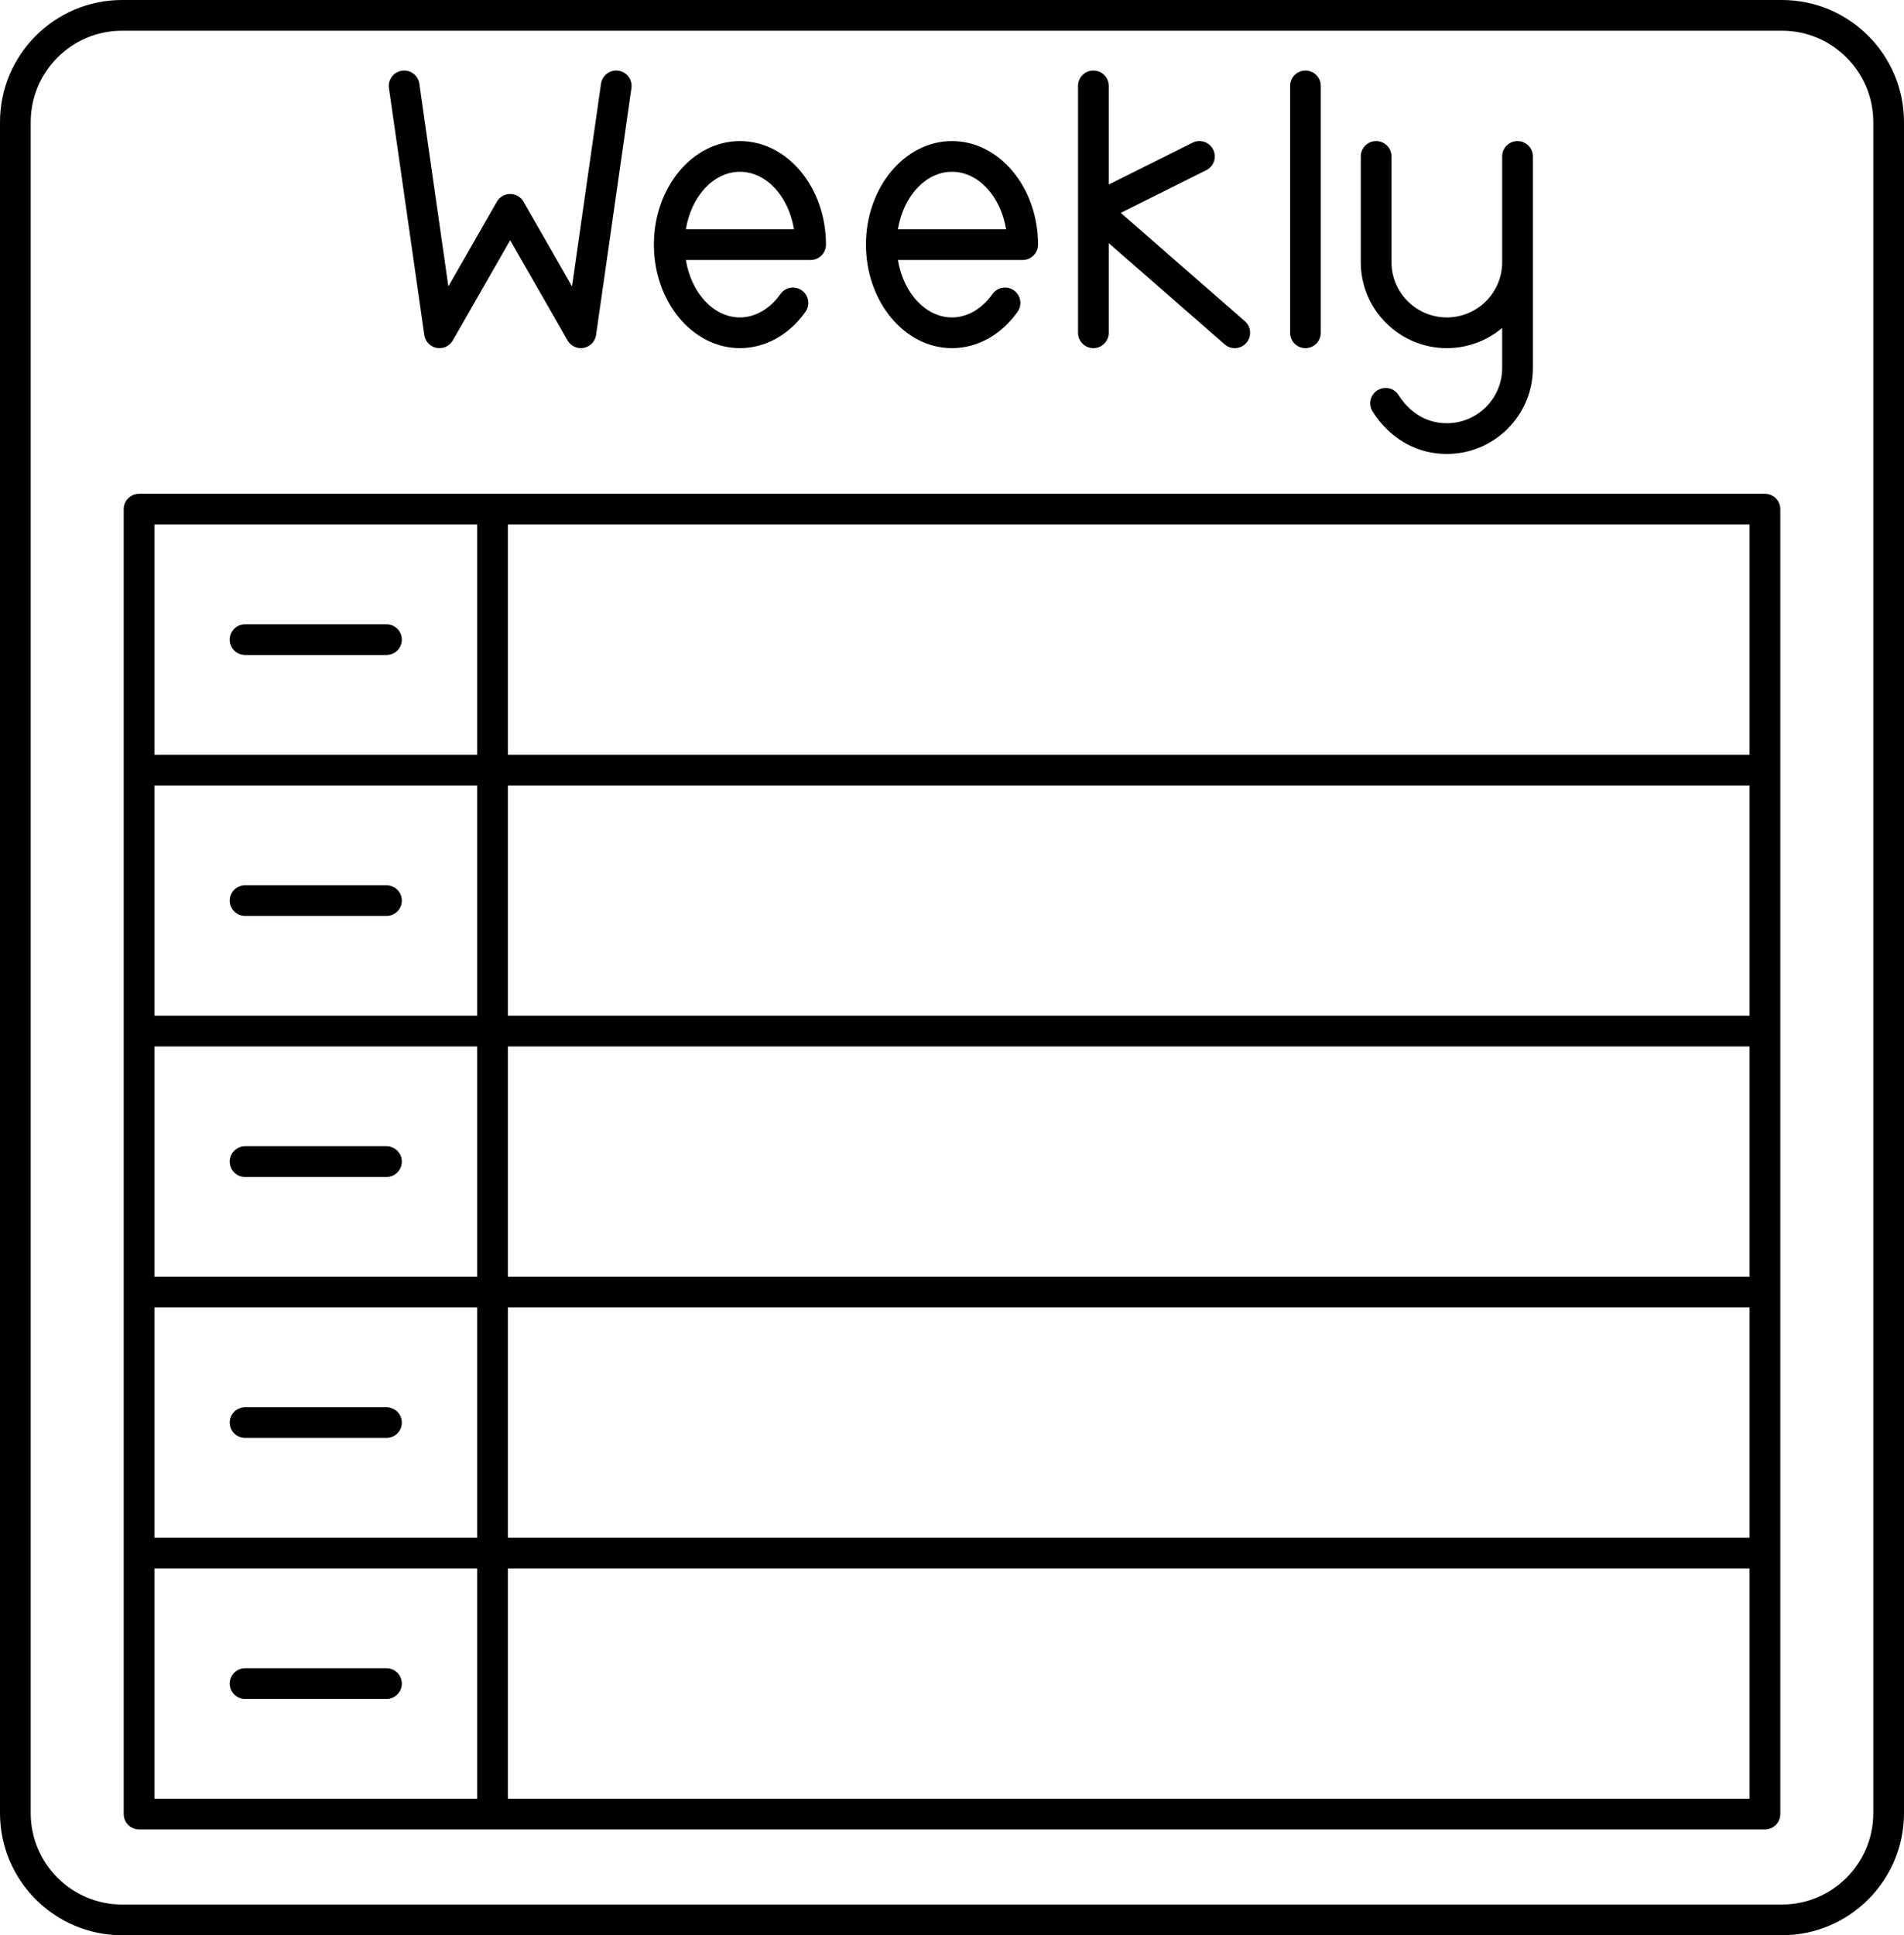 <?xml version="1.0" encoding="UTF-8"?>
<!DOCTYPE svg PUBLIC '-//W3C//DTD SVG 1.0//EN'
          'http://www.w3.org/TR/2001/REC-SVG-20010904/DTD/svg10.dtd'>
<svg height="504.0" preserveAspectRatio="xMidYMid meet" version="1.0" viewBox="0.0 0.0 496.0 504.0" width="496.0" xmlns="http://www.w3.org/2000/svg" xmlns:xlink="http://www.w3.org/1999/xlink" zoomAndPan="magnify"
><g id="change1_1"
  ><path d="M464.208,0H31.792C14.262,0,0,14.262,0,31.792v440.415C0,489.738,14.262,504,31.792,504h432.416 c17.53,0,31.792-14.262,31.792-31.792V31.792C496,14.262,481.738,0,464.208,0z M488,472.208C488,485.327,477.327,496,464.208,496 H31.792C18.673,496,8,485.327,8,472.208V31.792C8,18.673,18.673,8,31.792,8h432.416C477.327,8,488,18.673,488,31.792V472.208z"
    /><path d="M459.773,128.593H36.227c-2.209,0-4,1.791-4,4v339.852c0,2.209,1.791,4,4,4h423.547c2.209,0,4-1.791,4-4V132.593 C463.773,130.384,461.982,128.593,459.773,128.593z M124.302,468.444H40.227v-59.97h84.075V468.444z M124.302,400.474H40.227 v-59.97h84.075V400.474z M124.302,332.504H40.227v-59.971h84.075V332.504z M124.302,264.533H40.227v-59.97h84.075V264.533z M124.302,196.563H40.227v-59.97h84.075V196.563z M455.773,468.444H132.302v-59.97h323.472V468.444z M455.773,400.474H132.302 v-59.97h323.472V400.474z M455.773,332.504H132.302v-59.971h323.472V332.504z M455.773,264.533H132.302v-59.97h323.472V264.533z M455.773,196.563H132.302v-59.97h323.472V196.563z"
    /><path d="M63.849,306.519h36.831c2.209,0,4-1.791,4-4s-1.791-4-4-4H63.849c-2.209,0-4,1.791-4,4S61.64,306.519,63.849,306.519z"
    /><path d="M63.849,238.548h36.831c2.209,0,4-1.791,4-4s-1.791-4-4-4H63.849c-2.209,0-4,1.791-4,4S61.64,238.548,63.849,238.548z"
    /><path d="M63.849,442.459h36.831c2.209,0,4-1.791,4-4s-1.791-4-4-4H63.849c-2.209,0-4,1.791-4,4S61.64,442.459,63.849,442.459z"
    /><path d="M63.849,374.489h36.831c2.209,0,4-1.791,4-4s-1.791-4-4-4H63.849c-2.209,0-4,1.791-4,4S61.64,374.489,63.849,374.489z"
    /><path d="M63.849,170.578h36.831c2.209,0,4-1.791,4-4s-1.791-4-4-4H63.849c-2.209,0-4,1.791-4,4S61.64,170.578,63.849,170.578z"
    /><path d="M376.905,90.667c5.486,0,10.515-1.98,14.415-5.258v10.443c0,7.924-6.467,14.37-14.415,14.37 c-1.491,0-2.927-0.215-4.267-0.638c-4.466-1.413-7.114-4.786-8.295-6.671c-1.174-1.872-3.643-2.438-5.514-1.266 c-1.872,1.173-2.438,3.642-1.266,5.514c1.765,2.815,5.755,7.865,12.662,10.05c2.122,0.671,4.369,1.011,6.679,1.011 c12.359,0,22.415-10.035,22.415-22.37V68.296V40.741c0-2.209-1.791-4-4-4s-4,1.791-4,4v27.556c0,7.924-6.467,14.37-14.415,14.37 s-14.415-6.446-14.415-14.37V40.741c0-2.209-1.791-4-4-4s-4,1.791-4,4v27.556C354.49,80.631,364.546,90.667,376.905,90.667z"
    /><path d="M340.075,90.667c2.209,0,4-1.791,4-4V22.371c0-2.209-1.791-4-4-4s-4,1.791-4,4v64.296 C336.075,88.875,337.866,90.667,340.075,90.667z"
    /><path d="M110.53,87.233c0.242,1.691,1.531,3.041,3.208,3.362c0.252,0.048,0.504,0.071,0.753,0.071c1.414,0,2.748-0.752,3.47-2.012 l14.944-26.089l14.944,26.089c0.849,1.482,2.546,2.263,4.222,1.94c1.678-0.321,2.967-1.671,3.209-3.362l9.208-64.296 c0.313-2.187-1.206-4.213-3.393-4.526c-2.19-0.319-4.214,1.206-4.527,3.393l-7.559,52.782L136.376,52.53 c-0.713-1.244-2.037-2.012-3.471-2.012s-2.758,0.768-3.471,2.012l-12.634,22.055l-7.558-52.781 c-0.313-2.187-2.333-3.707-4.527-3.393c-2.187,0.313-3.705,2.34-3.393,4.526L110.53,87.233z"
    /><path d="M192.755,90.667c6.596,0,12.82-3.449,17.076-9.464c1.276-1.803,0.85-4.299-0.954-5.576c-1.802-1.276-4.3-0.848-5.575,0.955 c-2.737,3.867-6.581,6.085-10.547,6.085c-6.905,0-12.685-6.423-14.086-14.963h32.501c2.209,0,4-1.791,4-4 c0-14.867-10.056-26.963-22.415-26.963S170.34,48.836,170.34,63.704S180.396,90.667,192.755,90.667z M192.755,44.741 c6.905,0,12.685,6.423,14.086,14.963h-28.172C180.07,51.163,185.85,44.741,192.755,44.741z"
    /><path d="M248,90.667c6.596,0,12.82-3.449,17.076-9.464c1.276-1.803,0.85-4.299-0.954-5.576c-1.803-1.276-4.299-0.848-5.575,0.955 c-2.737,3.867-6.581,6.085-10.547,6.085c-6.905,0-12.685-6.423-14.086-14.963h32.501c2.209,0,4-1.791,4-4 c0-14.867-10.056-26.963-22.415-26.963s-22.415,12.096-22.415,26.963S235.641,90.667,248,90.667z M248,44.741 c6.905,0,12.685,6.423,14.086,14.963h-28.172C235.315,51.163,241.095,44.741,248,44.741z"
    /><path d="M284.83,90.667c2.209,0,4-1.791,4-4V63.319l30.199,26.361c0.759,0.662,1.696,0.986,2.629,0.986 c1.115,0,2.225-0.463,3.016-1.37c1.452-1.664,1.281-4.191-0.383-5.644L291.96,55.432l22.278-11.112 c1.978-0.986,2.78-3.388,1.794-5.365c-0.986-1.977-3.388-2.779-5.364-1.794L288.83,48.053V22.371c0-2.209-1.791-4-4-4s-4,1.791-4,4 v32.134c0,0.001,0,0.001,0,0.002v32.16C280.83,88.875,282.621,90.667,284.83,90.667z"
  /></g
></svg
>
